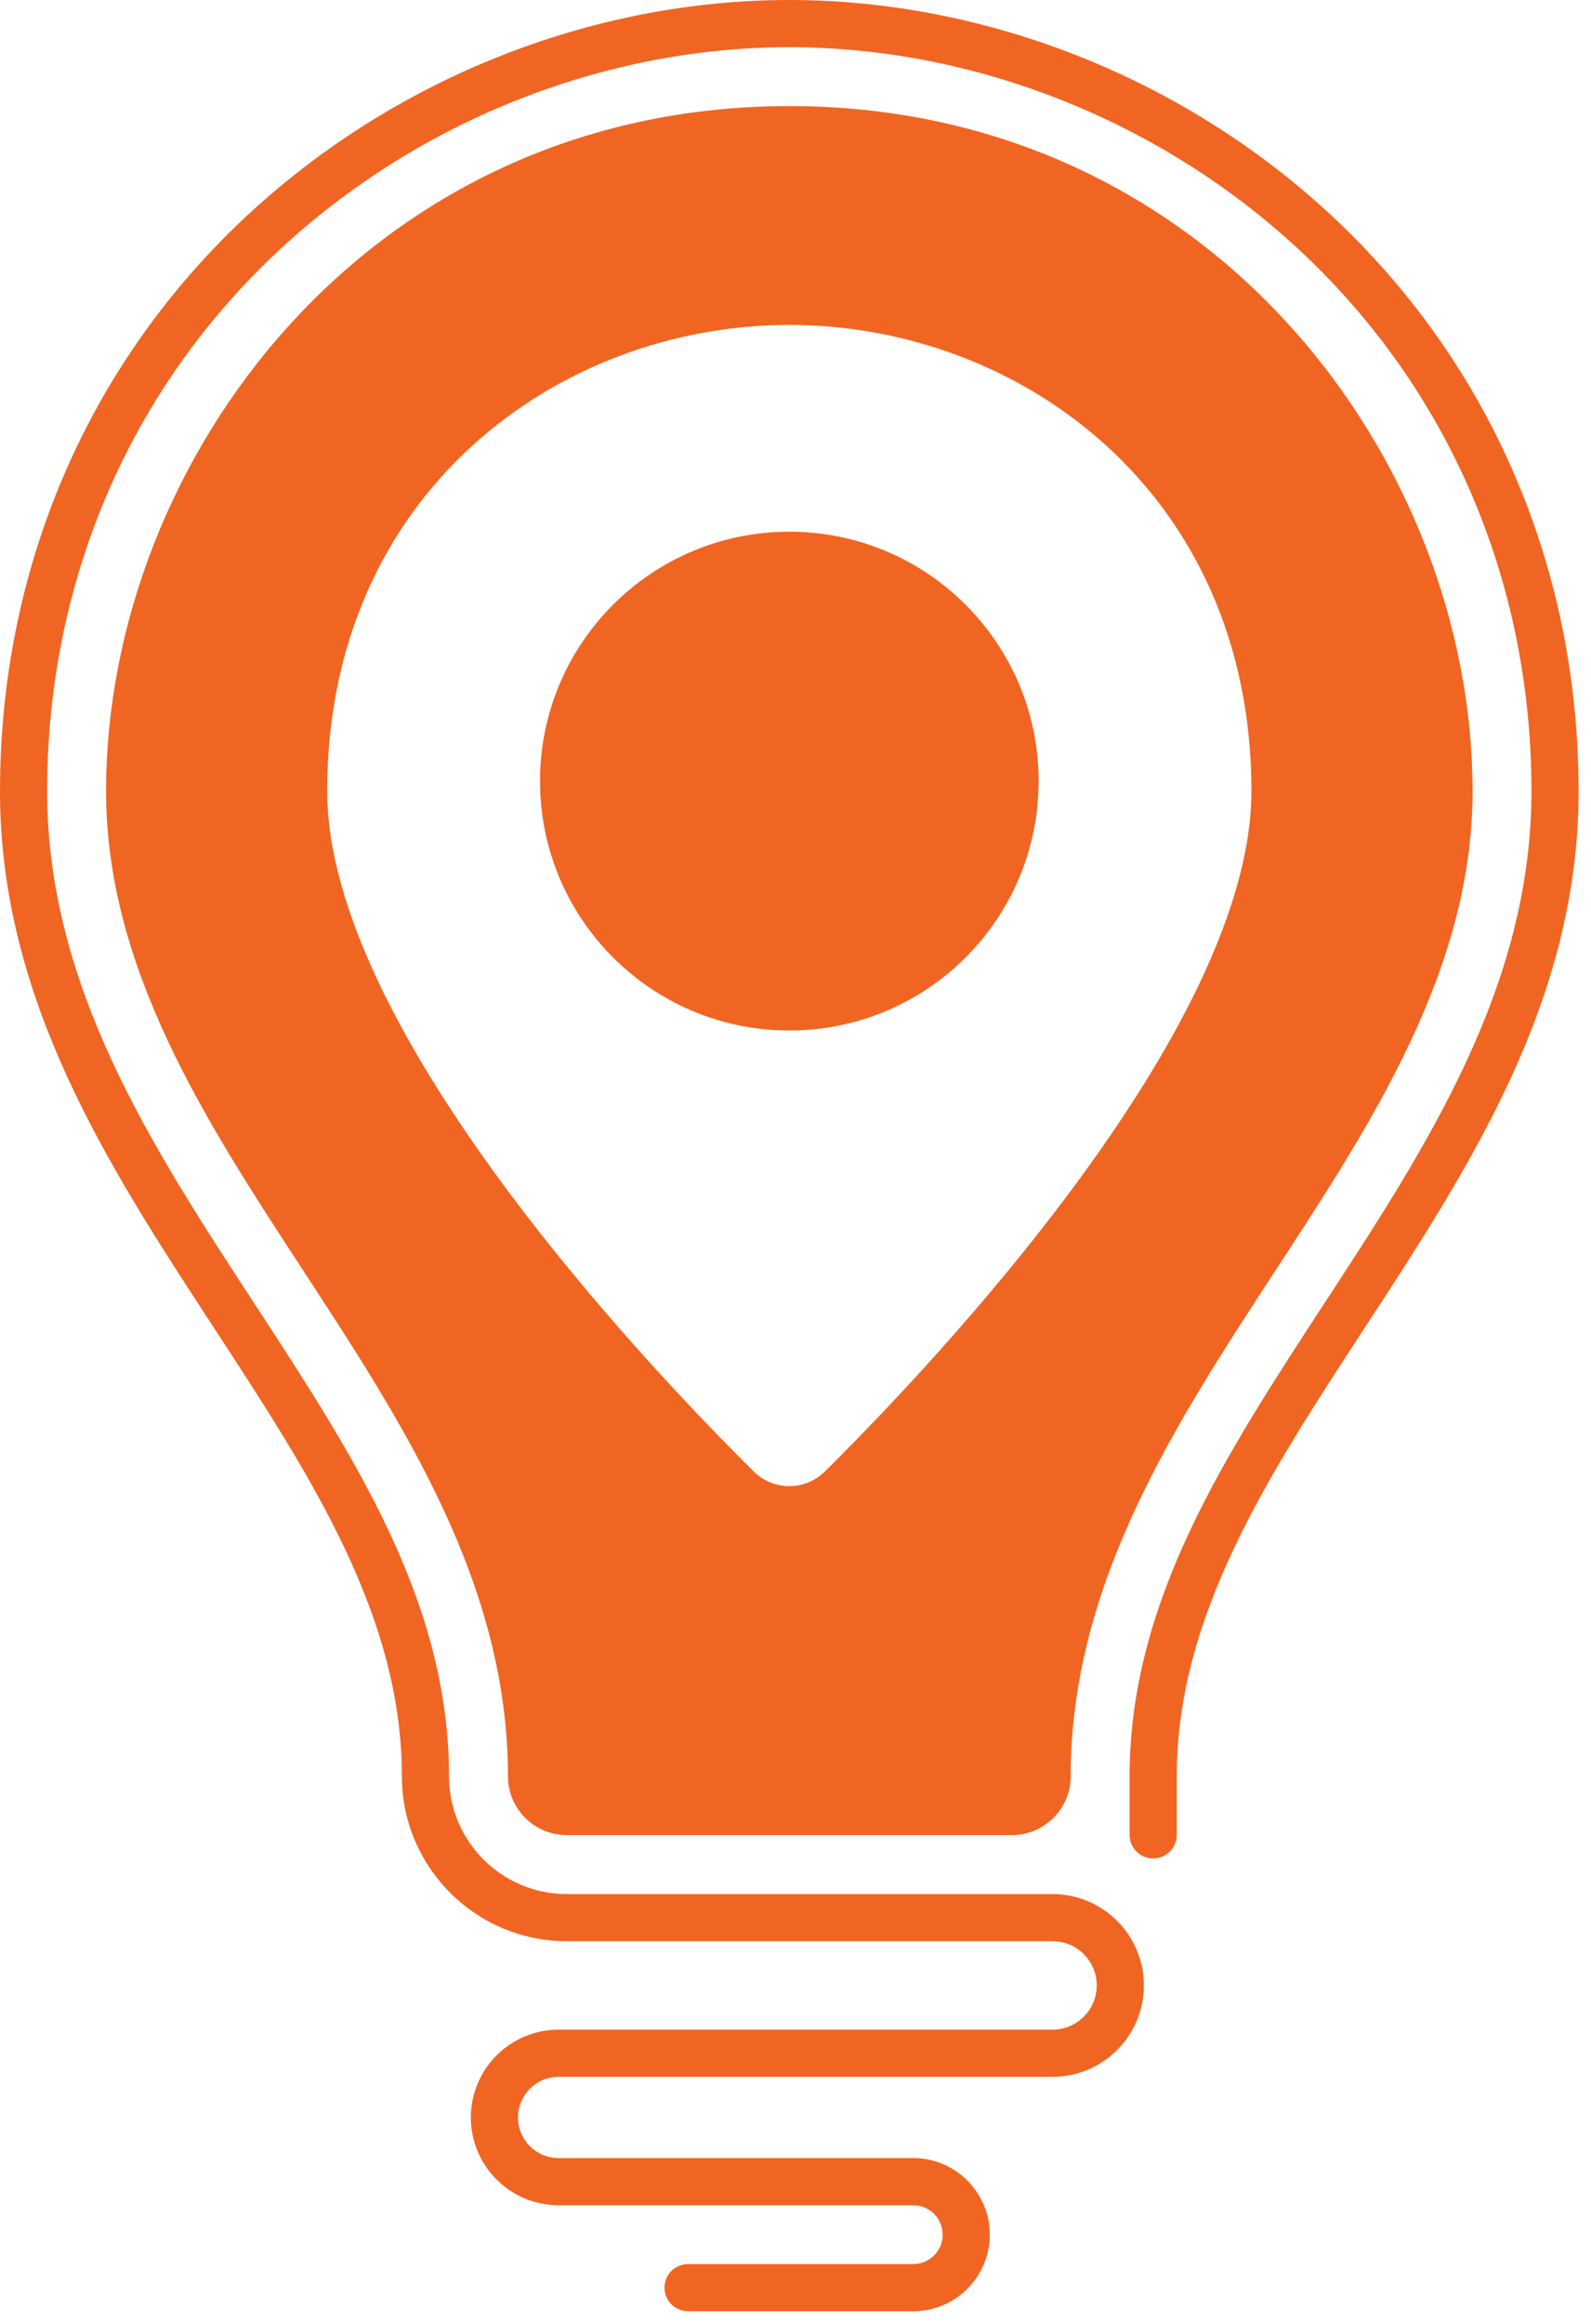 <svg width="50" height="73" viewBox="0 0 50 73" fill="none" xmlns="http://www.w3.org/2000/svg">
<path d="M28.701 72.599H21.623C21.214 72.599 20.882 72.267 20.882 71.858C20.882 71.45 21.214 71.118 21.623 71.118H28.701C29.21 71.118 29.625 70.703 29.625 70.194C29.625 69.684 29.21 69.27 28.701 69.27H17.555C16.034 69.27 14.797 68.033 14.797 66.512C14.797 64.992 16.034 63.754 17.555 63.754H33.077C33.844 63.754 34.467 63.131 34.467 62.365C34.467 61.598 33.844 60.975 33.077 60.975H17.809C14.953 60.975 12.63 58.652 12.63 55.796C12.63 50.747 9.764 46.361 6.73 41.718C3.421 36.655 0 31.42 0 24.851C0 17.855 2.755 11.437 7.756 6.779C12.382 2.471 18.595 0 24.805 0C31.015 0 37.229 2.471 41.854 6.779C46.856 11.437 49.61 17.855 49.61 24.851C49.61 31.42 46.189 36.655 42.881 41.718C39.847 46.361 36.981 50.747 36.981 55.796V57.637C36.981 58.045 36.649 58.376 36.24 58.376C35.831 58.376 35.5 58.045 35.5 57.637V55.796C35.5 50.306 38.483 45.741 41.641 40.908C44.831 36.026 48.129 30.979 48.129 24.851C48.129 18.271 45.542 12.238 40.845 7.863C36.491 3.807 30.645 1.482 24.805 1.482C18.966 1.482 13.12 3.807 8.766 7.863C4.069 12.238 1.481 18.271 1.481 24.851C1.481 30.979 4.78 36.026 7.97 40.908C11.128 45.741 14.111 50.306 14.111 55.796C14.111 57.835 15.77 59.495 17.809 59.495H33.077C34.66 59.495 35.948 60.782 35.948 62.365C35.948 63.948 34.66 65.236 33.077 65.236H17.555C16.851 65.236 16.278 65.808 16.278 66.512C16.278 67.216 16.851 67.788 17.555 67.788H28.701C30.027 67.788 31.106 68.868 31.106 70.194C31.106 71.52 30.027 72.599 28.701 72.599Z" fill="#F16522"/>
<path d="M25.924 46.221C25.303 46.835 24.307 46.835 23.687 46.221C20.283 42.848 10.282 32.303 10.282 24.846C10.282 15.494 17.544 10.206 24.806 10.206C32.067 10.206 39.328 15.494 39.328 24.846C39.328 32.303 29.328 42.848 25.924 46.221ZM24.806 3.332C11.542 3.332 3.333 14.502 3.333 24.851C3.333 30.427 6.478 35.241 9.519 39.894C12.687 44.742 15.963 49.755 15.963 55.796C15.963 56.814 16.791 57.642 17.809 57.642H31.802C32.82 57.642 33.648 56.814 33.648 55.796C33.648 49.754 36.924 44.742 40.092 39.895C43.133 35.241 46.278 30.427 46.278 24.851C46.278 14.502 38.068 3.332 24.806 3.332Z" fill="#F16522"/>
<path d="M32.64 24.535C32.64 28.862 29.133 32.369 24.806 32.369C20.479 32.369 16.971 28.862 16.971 24.535C16.971 20.208 20.479 16.701 24.806 16.701C29.133 16.701 32.64 20.208 32.64 24.535Z" fill="#F16522"/>
</svg>
